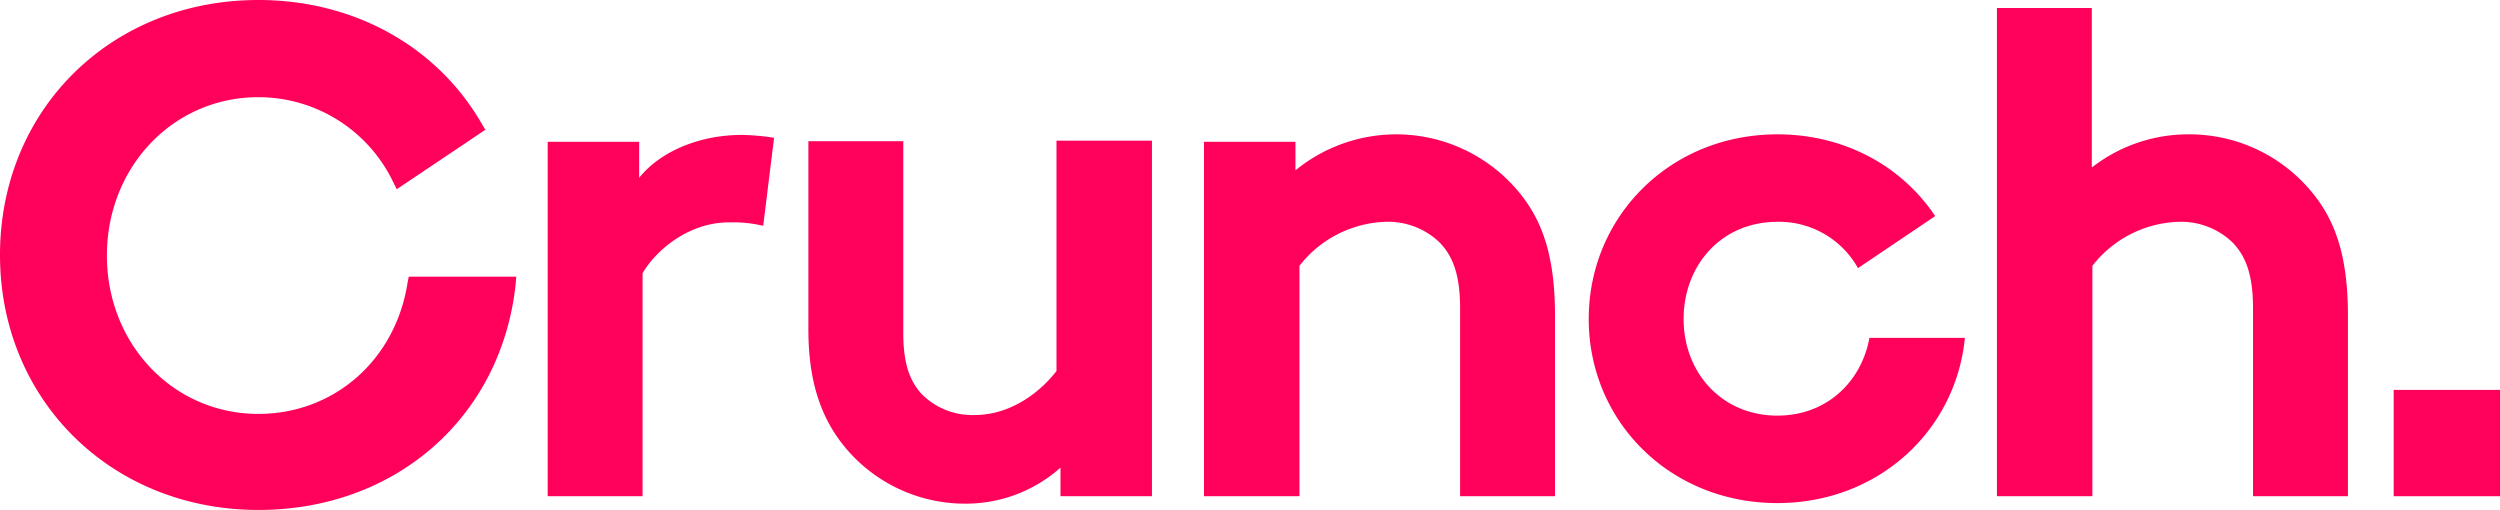 <svg xmlns="http://www.w3.org/2000/svg" viewBox="0 0 437.3 89.2"><defs><style>.cls-1{fill:#ff015b;}</style></defs><g id="Layer_2" data-name="Layer 2"><g id="Layer_1-2" data-name="Layer 1"><g id="Layer_2-2" data-name="Layer 2"><path class="cls-1" d="M133.5,39.5a23,23,0,0,0-6-.6c-7.3,0-13,5.2-15.1,8.9v39H95.8v-62h16v6.3c3.7-4.6,10.5-7.5,18-7.5a41.52,41.52,0,0,1,5.6.5Z"/><path class="cls-1" d="M201.5,24.8v62h-16v-5a24.89,24.89,0,0,1-16.7,6.3,27.24,27.24,0,0,1-21.1-10c-4-4.9-6.3-11.2-6.3-20.5V24.7H158V58.2c0,5.6,1.2,8.4,3.1,10.6a12.45,12.45,0,0,0,9.3,3.8c7,0,12.1-4.7,14.4-7.7V24.6h16.7Z"/><path class="cls-1" d="M210.6,86.8v-62h16v5a27.83,27.83,0,0,1,39,3.7c4.1,4.9,6.4,11.1,6.4,21.7V86.8H255.4V53.9c0-6.1-1.4-9.3-3.7-11.6a13,13,0,0,0-9.3-3.5,19.89,19.89,0,0,0-15.1,7.7V86.8Z"/><path class="cls-1" d="M365.9,86.8H349.3V1.4h16.6V29.3a27.41,27.41,0,0,1,16.9-5.8,27.73,27.73,0,0,1,21.5,10c4.1,4.9,6.4,11.1,6.4,21.7V86.8H394.1V53.9c0-6.1-1.4-9.3-3.7-11.6a13,13,0,0,0-9.3-3.5A19.89,19.89,0,0,0,366,46.5V86.8Z"/><path class="cls-1" d="M327,59.1c-1.4,7.7-7.5,13.6-16.1,13.6-9.7,0-16.4-7.5-16.4-16.9s6.6-17,16.4-17A15.82,15.82,0,0,1,325,46.9l13.5-9.1c-5.8-8.7-15.8-14.3-27.6-14.3-18.8,0-33,14.4-33,32.3S292.1,88,310.9,88c17.6,0,31.2-12.6,32.8-28.9Z"/><path class="cls-1" d="M45.2,89.2C19.5,89.2,0,70,0,44.6S19.4,0,45.2,0C61.9,0,76.5,8.1,84.3,21.7l.6,1L69.4,33.1l-.6-1.2A26.13,26.13,0,0,0,45.2,17C30.3,17,18.7,29.2,18.7,44.7S30.3,72.4,45.2,72.4c13.2,0,24-9.4,26.1-23l.2-1H90.3l-.1,1.3C87.7,73,69.2,89.2,45.2,89.2Z"/><rect class="cls-1" x="418.7" y="68.2" width="18.6" height="18.6"/></g></g></g></svg>